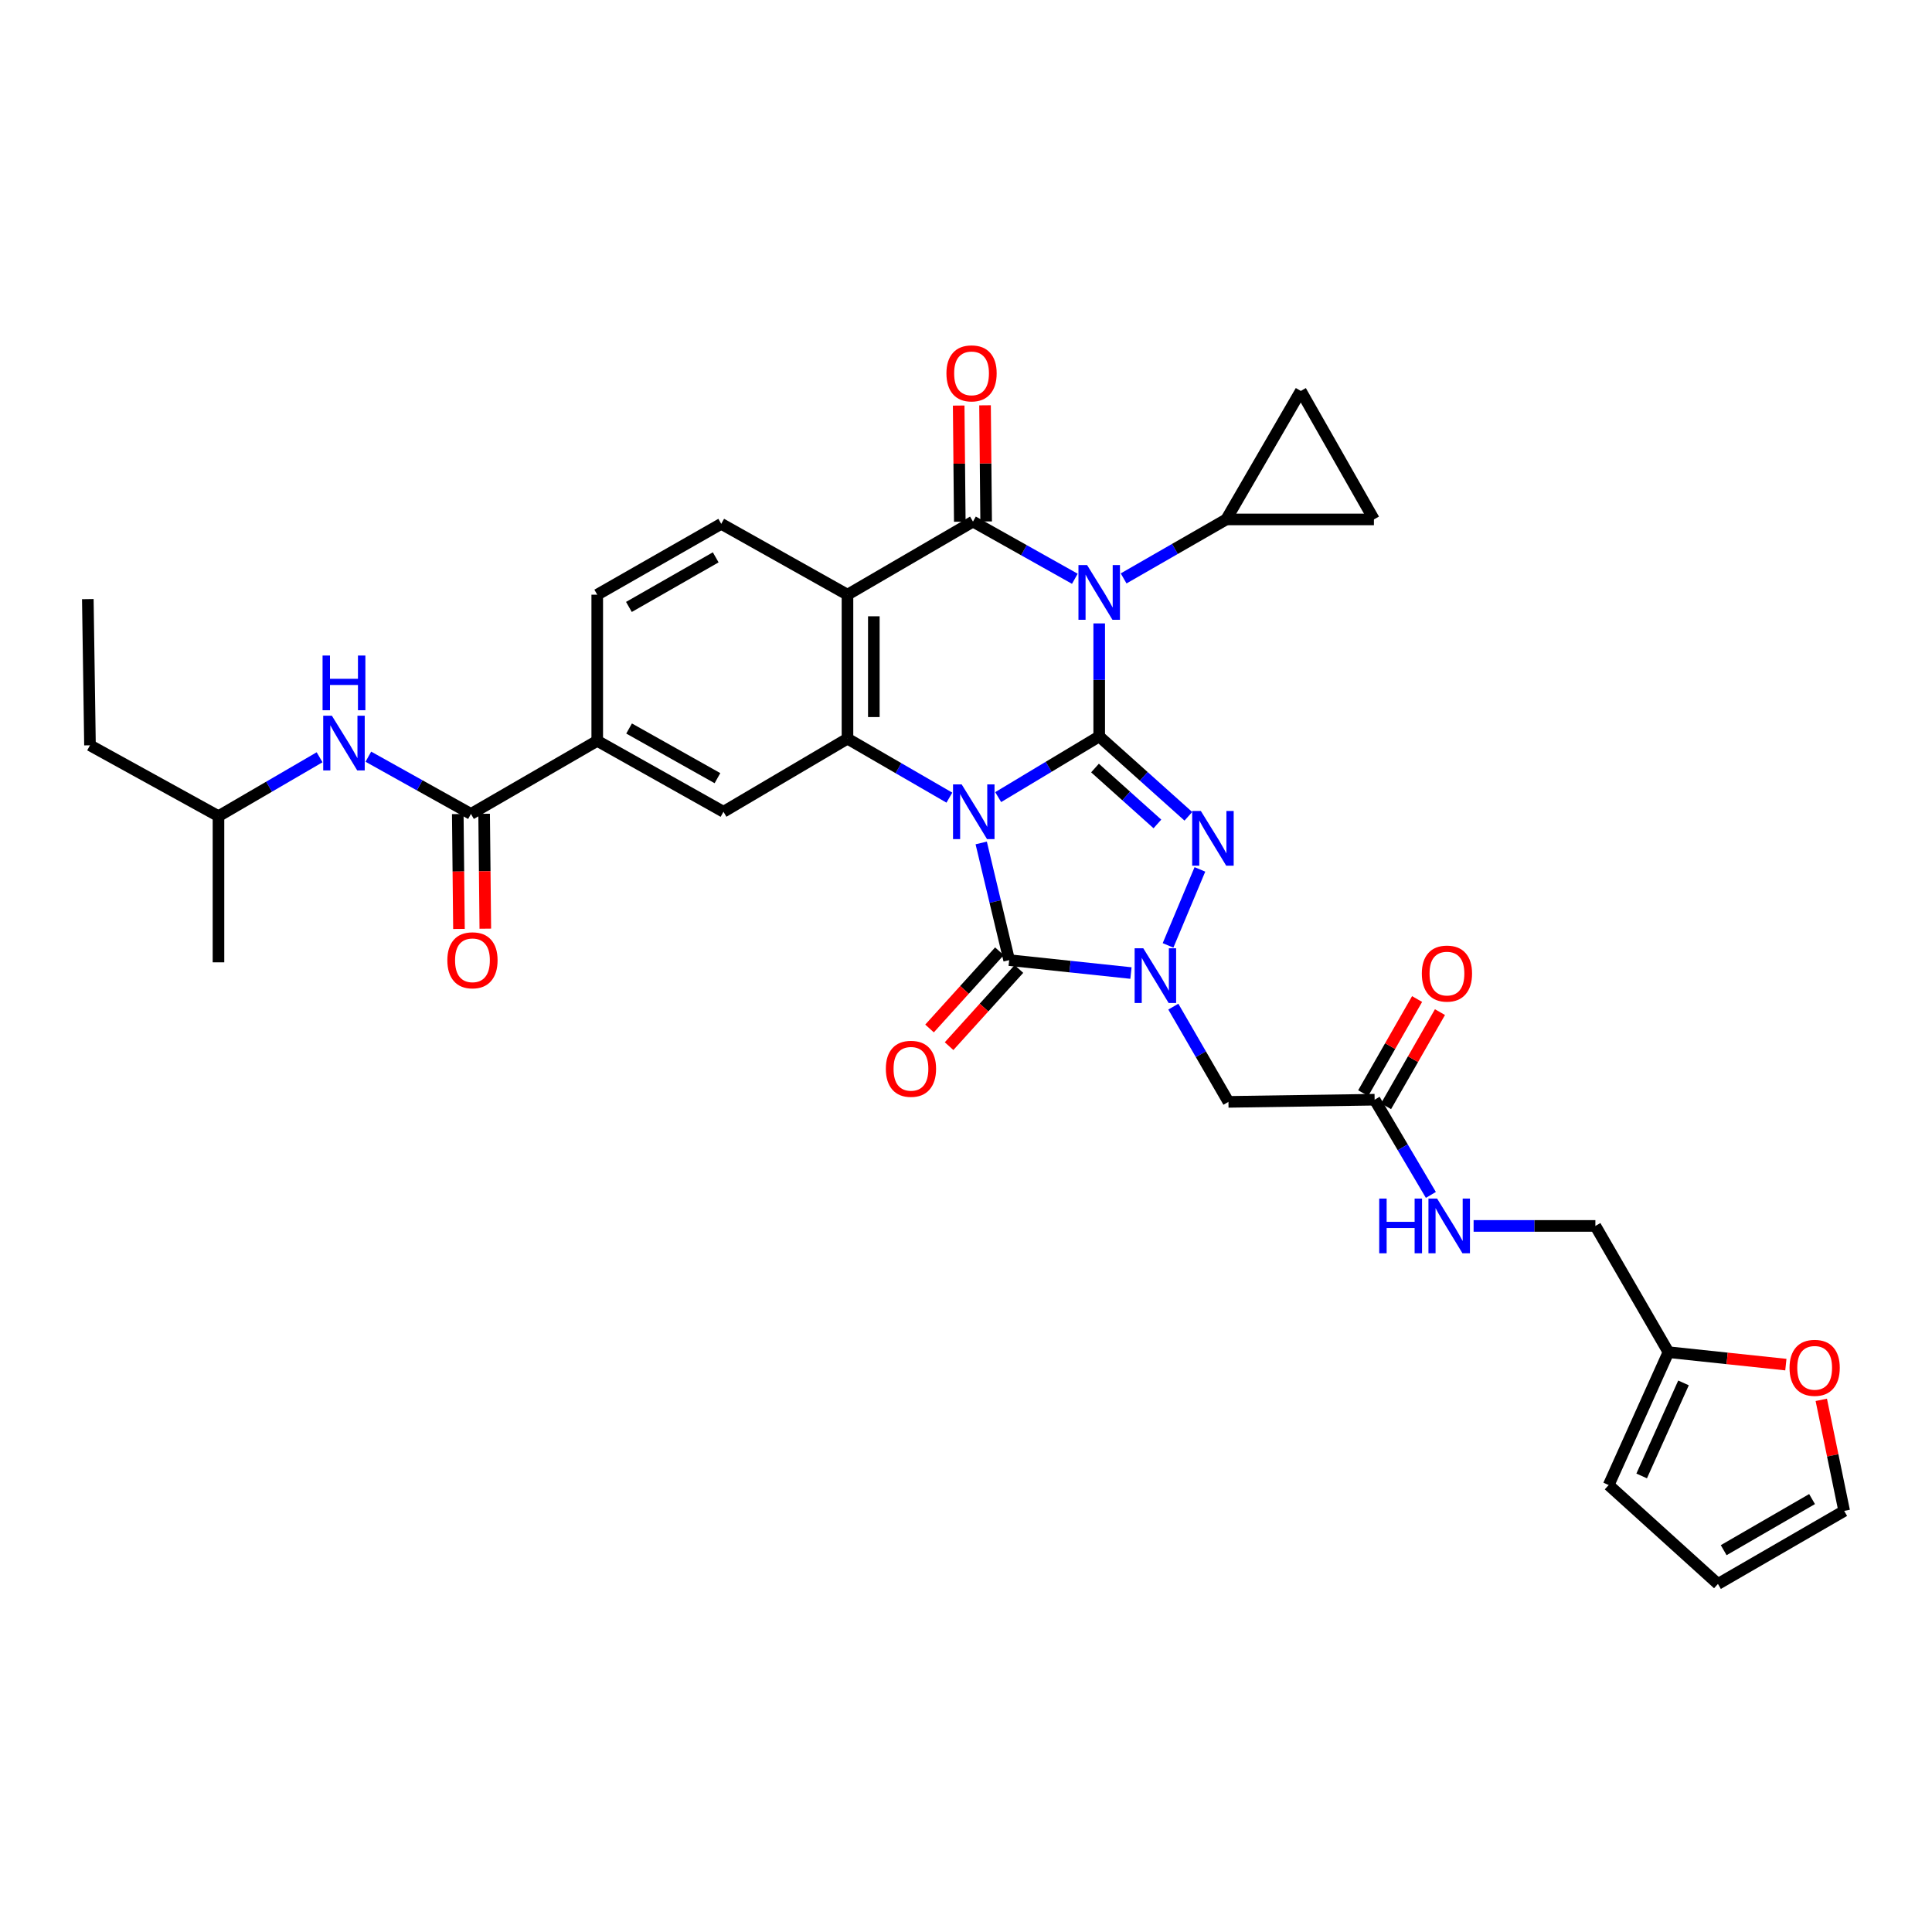 <?xml version='1.0' encoding='iso-8859-1'?>
<svg version='1.1' baseProfile='full'
              xmlns='http://www.w3.org/2000/svg'
                      xmlns:rdkit='http://www.rdkit.org/xml'
                      xmlns:xlink='http://www.w3.org/1999/xlink'
                  xml:space='preserve'
width='1000px' height='1000px' viewBox='0 0 1000 1000'>
<!-- END OF HEADER -->
<rect style='opacity:1.0;fill:#FFFFFF;stroke:none' width='1000' height='1000' x='0' y='0'> </rect>
<path class='bond-0' d='M 516.657,412.582 L 542.803,396.875' style='fill:none;fill-rule:evenodd;stroke:#0000FF;stroke-width:6px;stroke-linecap:butt;stroke-linejoin:miter;stroke-opacity:1' />
<path class='bond-0' d='M 542.803,396.875 L 568.948,381.169' style='fill:none;fill-rule:evenodd;stroke:#000000;stroke-width:6px;stroke-linecap:butt;stroke-linejoin:miter;stroke-opacity:1' />
<path class='bond-4' d='M 507.873,436.304 L 515.11,466.633' style='fill:none;fill-rule:evenodd;stroke:#0000FF;stroke-width:6px;stroke-linecap:butt;stroke-linejoin:miter;stroke-opacity:1' />
<path class='bond-4' d='M 515.11,466.633 L 522.346,496.961' style='fill:none;fill-rule:evenodd;stroke:#000000;stroke-width:6px;stroke-linecap:butt;stroke-linejoin:miter;stroke-opacity:1' />
<path class='bond-6' d='M 491.395,412.86 L 465.024,397.595' style='fill:none;fill-rule:evenodd;stroke:#0000FF;stroke-width:6px;stroke-linecap:butt;stroke-linejoin:miter;stroke-opacity:1' />
<path class='bond-6' d='M 465.024,397.595 L 438.652,382.329' style='fill:none;fill-rule:evenodd;stroke:#000000;stroke-width:6px;stroke-linecap:butt;stroke-linejoin:miter;stroke-opacity:1' />
<path class='bond-1' d='M 568.948,381.169 L 568.948,351.922' style='fill:none;fill-rule:evenodd;stroke:#000000;stroke-width:6px;stroke-linecap:butt;stroke-linejoin:miter;stroke-opacity:1' />
<path class='bond-1' d='M 568.948,351.922 L 568.948,322.675' style='fill:none;fill-rule:evenodd;stroke:#0000FF;stroke-width:6px;stroke-linecap:butt;stroke-linejoin:miter;stroke-opacity:1' />
<path class='bond-3' d='M 568.948,381.169 L 592.021,401.842' style='fill:none;fill-rule:evenodd;stroke:#000000;stroke-width:6px;stroke-linecap:butt;stroke-linejoin:miter;stroke-opacity:1' />
<path class='bond-3' d='M 592.021,401.842 L 615.094,422.516' style='fill:none;fill-rule:evenodd;stroke:#0000FF;stroke-width:6px;stroke-linecap:butt;stroke-linejoin:miter;stroke-opacity:1' />
<path class='bond-3' d='M 566.768,397.53 L 582.919,412.001' style='fill:none;fill-rule:evenodd;stroke:#000000;stroke-width:6px;stroke-linecap:butt;stroke-linejoin:miter;stroke-opacity:1' />
<path class='bond-3' d='M 582.919,412.001 L 599.071,426.472' style='fill:none;fill-rule:evenodd;stroke:#0000FF;stroke-width:6px;stroke-linecap:butt;stroke-linejoin:miter;stroke-opacity:1' />
<path class='bond-8' d='M 581.584,299.389 L 608.145,284.122' style='fill:none;fill-rule:evenodd;stroke:#0000FF;stroke-width:6px;stroke-linecap:butt;stroke-linejoin:miter;stroke-opacity:1' />
<path class='bond-8' d='M 608.145,284.122 L 634.706,268.855' style='fill:none;fill-rule:evenodd;stroke:#000000;stroke-width:6px;stroke-linecap:butt;stroke-linejoin:miter;stroke-opacity:1' />
<path class='bond-35' d='M 556.335,299.572 L 529.971,284.774' style='fill:none;fill-rule:evenodd;stroke:#0000FF;stroke-width:6px;stroke-linecap:butt;stroke-linejoin:miter;stroke-opacity:1' />
<path class='bond-35' d='M 529.971,284.774 L 503.607,269.977' style='fill:none;fill-rule:evenodd;stroke:#000000;stroke-width:6px;stroke-linecap:butt;stroke-linejoin:miter;stroke-opacity:1' />
<path class='bond-2' d='M 503.607,269.977 L 438.652,307.811' style='fill:none;fill-rule:evenodd;stroke:#000000;stroke-width:6px;stroke-linecap:butt;stroke-linejoin:miter;stroke-opacity:1' />
<path class='bond-18' d='M 510.426,269.911 L 510.139,239.849' style='fill:none;fill-rule:evenodd;stroke:#000000;stroke-width:6px;stroke-linecap:butt;stroke-linejoin:miter;stroke-opacity:1' />
<path class='bond-18' d='M 510.139,239.849 L 509.851,209.786' style='fill:none;fill-rule:evenodd;stroke:#FF0000;stroke-width:6px;stroke-linecap:butt;stroke-linejoin:miter;stroke-opacity:1' />
<path class='bond-18' d='M 496.787,270.042 L 496.5,239.979' style='fill:none;fill-rule:evenodd;stroke:#000000;stroke-width:6px;stroke-linecap:butt;stroke-linejoin:miter;stroke-opacity:1' />
<path class='bond-18' d='M 496.5,239.979 L 496.212,209.916' style='fill:none;fill-rule:evenodd;stroke:#FF0000;stroke-width:6px;stroke-linecap:butt;stroke-linejoin:miter;stroke-opacity:1' />
<path class='bond-34' d='M 621.068,449.995 L 604.582,489.335' style='fill:none;fill-rule:evenodd;stroke:#0000FF;stroke-width:6px;stroke-linecap:butt;stroke-linejoin:miter;stroke-opacity:1' />
<path class='bond-5' d='M 522.346,496.961 L 553.863,500.303' style='fill:none;fill-rule:evenodd;stroke:#000000;stroke-width:6px;stroke-linecap:butt;stroke-linejoin:miter;stroke-opacity:1' />
<path class='bond-5' d='M 553.863,500.303 L 585.38,503.645' style='fill:none;fill-rule:evenodd;stroke:#0000FF;stroke-width:6px;stroke-linecap:butt;stroke-linejoin:miter;stroke-opacity:1' />
<path class='bond-19' d='M 517.29,492.385 L 499.209,512.36' style='fill:none;fill-rule:evenodd;stroke:#000000;stroke-width:6px;stroke-linecap:butt;stroke-linejoin:miter;stroke-opacity:1' />
<path class='bond-19' d='M 499.209,512.36 L 481.128,532.336' style='fill:none;fill-rule:evenodd;stroke:#FF0000;stroke-width:6px;stroke-linecap:butt;stroke-linejoin:miter;stroke-opacity:1' />
<path class='bond-19' d='M 527.402,501.538 L 509.321,521.513' style='fill:none;fill-rule:evenodd;stroke:#000000;stroke-width:6px;stroke-linecap:butt;stroke-linejoin:miter;stroke-opacity:1' />
<path class='bond-19' d='M 509.321,521.513 L 491.241,541.489' style='fill:none;fill-rule:evenodd;stroke:#FF0000;stroke-width:6px;stroke-linecap:butt;stroke-linejoin:miter;stroke-opacity:1' />
<path class='bond-9' d='M 607.311,521.033 L 621.577,545.68' style='fill:none;fill-rule:evenodd;stroke:#0000FF;stroke-width:6px;stroke-linecap:butt;stroke-linejoin:miter;stroke-opacity:1' />
<path class='bond-9' d='M 621.577,545.68 L 635.842,570.327' style='fill:none;fill-rule:evenodd;stroke:#000000;stroke-width:6px;stroke-linecap:butt;stroke-linejoin:miter;stroke-opacity:1' />
<path class='bond-7' d='M 438.652,382.329 L 438.652,307.811' style='fill:none;fill-rule:evenodd;stroke:#000000;stroke-width:6px;stroke-linecap:butt;stroke-linejoin:miter;stroke-opacity:1' />
<path class='bond-7' d='M 452.292,371.151 L 452.292,318.989' style='fill:none;fill-rule:evenodd;stroke:#000000;stroke-width:6px;stroke-linecap:butt;stroke-linejoin:miter;stroke-opacity:1' />
<path class='bond-11' d='M 438.652,382.329 L 374.471,420.171' style='fill:none;fill-rule:evenodd;stroke:#000000;stroke-width:6px;stroke-linecap:butt;stroke-linejoin:miter;stroke-opacity:1' />
<path class='bond-13' d='M 438.652,307.811 L 373.311,271.136' style='fill:none;fill-rule:evenodd;stroke:#000000;stroke-width:6px;stroke-linecap:butt;stroke-linejoin:miter;stroke-opacity:1' />
<path class='bond-14' d='M 634.706,268.855 L 711.14,268.855' style='fill:none;fill-rule:evenodd;stroke:#000000;stroke-width:6px;stroke-linecap:butt;stroke-linejoin:miter;stroke-opacity:1' />
<path class='bond-15' d='M 634.706,268.855 L 673.298,202.347' style='fill:none;fill-rule:evenodd;stroke:#000000;stroke-width:6px;stroke-linecap:butt;stroke-linejoin:miter;stroke-opacity:1' />
<path class='bond-16' d='M 635.842,570.327 L 711.504,569.206' style='fill:none;fill-rule:evenodd;stroke:#000000;stroke-width:6px;stroke-linecap:butt;stroke-linejoin:miter;stroke-opacity:1' />
<path class='bond-10' d='M 243.766,421.292 L 309.13,383.458' style='fill:none;fill-rule:evenodd;stroke:#000000;stroke-width:6px;stroke-linecap:butt;stroke-linejoin:miter;stroke-opacity:1' />
<path class='bond-17' d='M 243.766,421.292 L 217.213,406.476' style='fill:none;fill-rule:evenodd;stroke:#000000;stroke-width:6px;stroke-linecap:butt;stroke-linejoin:miter;stroke-opacity:1' />
<path class='bond-17' d='M 217.213,406.476 L 190.66,391.66' style='fill:none;fill-rule:evenodd;stroke:#0000FF;stroke-width:6px;stroke-linecap:butt;stroke-linejoin:miter;stroke-opacity:1' />
<path class='bond-24' d='M 236.947,421.363 L 237.253,451.091' style='fill:none;fill-rule:evenodd;stroke:#000000;stroke-width:6px;stroke-linecap:butt;stroke-linejoin:miter;stroke-opacity:1' />
<path class='bond-24' d='M 237.253,451.091 L 237.56,480.82' style='fill:none;fill-rule:evenodd;stroke:#FF0000;stroke-width:6px;stroke-linecap:butt;stroke-linejoin:miter;stroke-opacity:1' />
<path class='bond-24' d='M 250.585,421.222 L 250.892,450.951' style='fill:none;fill-rule:evenodd;stroke:#000000;stroke-width:6px;stroke-linecap:butt;stroke-linejoin:miter;stroke-opacity:1' />
<path class='bond-24' d='M 250.892,450.951 L 251.199,480.679' style='fill:none;fill-rule:evenodd;stroke:#FF0000;stroke-width:6px;stroke-linecap:butt;stroke-linejoin:miter;stroke-opacity:1' />
<path class='bond-12' d='M 374.471,420.171 L 309.13,383.458' style='fill:none;fill-rule:evenodd;stroke:#000000;stroke-width:6px;stroke-linecap:butt;stroke-linejoin:miter;stroke-opacity:1' />
<path class='bond-12' d='M 371.351,402.773 L 325.612,377.074' style='fill:none;fill-rule:evenodd;stroke:#000000;stroke-width:6px;stroke-linecap:butt;stroke-linejoin:miter;stroke-opacity:1' />
<path class='bond-23' d='M 309.13,383.458 L 309.13,307.811' style='fill:none;fill-rule:evenodd;stroke:#000000;stroke-width:6px;stroke-linecap:butt;stroke-linejoin:miter;stroke-opacity:1' />
<path class='bond-36' d='M 373.311,271.136 L 309.13,307.811' style='fill:none;fill-rule:evenodd;stroke:#000000;stroke-width:6px;stroke-linecap:butt;stroke-linejoin:miter;stroke-opacity:1' />
<path class='bond-36' d='M 370.451,288.48 L 325.524,314.152' style='fill:none;fill-rule:evenodd;stroke:#000000;stroke-width:6px;stroke-linecap:butt;stroke-linejoin:miter;stroke-opacity:1' />
<path class='bond-37' d='M 711.14,268.855 L 673.298,202.347' style='fill:none;fill-rule:evenodd;stroke:#000000;stroke-width:6px;stroke-linecap:butt;stroke-linejoin:miter;stroke-opacity:1' />
<path class='bond-22' d='M 711.504,569.206 L 726.06,593.844' style='fill:none;fill-rule:evenodd;stroke:#000000;stroke-width:6px;stroke-linecap:butt;stroke-linejoin:miter;stroke-opacity:1' />
<path class='bond-22' d='M 726.06,593.844 L 740.617,618.482' style='fill:none;fill-rule:evenodd;stroke:#0000FF;stroke-width:6px;stroke-linecap:butt;stroke-linejoin:miter;stroke-opacity:1' />
<path class='bond-27' d='M 717.422,572.595 L 731.373,548.234' style='fill:none;fill-rule:evenodd;stroke:#000000;stroke-width:6px;stroke-linecap:butt;stroke-linejoin:miter;stroke-opacity:1' />
<path class='bond-27' d='M 731.373,548.234 L 745.324,523.874' style='fill:none;fill-rule:evenodd;stroke:#FF0000;stroke-width:6px;stroke-linecap:butt;stroke-linejoin:miter;stroke-opacity:1' />
<path class='bond-27' d='M 705.586,565.816 L 719.537,541.456' style='fill:none;fill-rule:evenodd;stroke:#000000;stroke-width:6px;stroke-linecap:butt;stroke-linejoin:miter;stroke-opacity:1' />
<path class='bond-27' d='M 719.537,541.456 L 733.488,517.096' style='fill:none;fill-rule:evenodd;stroke:#FF0000;stroke-width:6px;stroke-linecap:butt;stroke-linejoin:miter;stroke-opacity:1' />
<path class='bond-30' d='M 165.419,391.966 L 139.252,407.205' style='fill:none;fill-rule:evenodd;stroke:#0000FF;stroke-width:6px;stroke-linecap:butt;stroke-linejoin:miter;stroke-opacity:1' />
<path class='bond-30' d='M 139.252,407.205 L 113.084,422.444' style='fill:none;fill-rule:evenodd;stroke:#000000;stroke-width:6px;stroke-linecap:butt;stroke-linejoin:miter;stroke-opacity:1' />
<path class='bond-20' d='M 863.585,699.88 L 825.765,634.539' style='fill:none;fill-rule:evenodd;stroke:#000000;stroke-width:6px;stroke-linecap:butt;stroke-linejoin:miter;stroke-opacity:1' />
<path class='bond-21' d='M 863.585,699.88 L 893.972,703.102' style='fill:none;fill-rule:evenodd;stroke:#000000;stroke-width:6px;stroke-linecap:butt;stroke-linejoin:miter;stroke-opacity:1' />
<path class='bond-21' d='M 893.972,703.102 L 924.359,706.324' style='fill:none;fill-rule:evenodd;stroke:#FF0000;stroke-width:6px;stroke-linecap:butt;stroke-linejoin:miter;stroke-opacity:1' />
<path class='bond-25' d='M 863.585,699.88 L 832.646,768.669' style='fill:none;fill-rule:evenodd;stroke:#000000;stroke-width:6px;stroke-linecap:butt;stroke-linejoin:miter;stroke-opacity:1' />
<path class='bond-25' d='M 871.383,715.793 L 849.726,763.945' style='fill:none;fill-rule:evenodd;stroke:#000000;stroke-width:6px;stroke-linecap:butt;stroke-linejoin:miter;stroke-opacity:1' />
<path class='bond-26' d='M 942.694,724.557 L 948.62,753.304' style='fill:none;fill-rule:evenodd;stroke:#FF0000;stroke-width:6px;stroke-linecap:butt;stroke-linejoin:miter;stroke-opacity:1' />
<path class='bond-26' d='M 948.62,753.304 L 954.545,782.051' style='fill:none;fill-rule:evenodd;stroke:#000000;stroke-width:6px;stroke-linecap:butt;stroke-linejoin:miter;stroke-opacity:1' />
<path class='bond-29' d='M 762.735,634.539 L 794.25,634.539' style='fill:none;fill-rule:evenodd;stroke:#0000FF;stroke-width:6px;stroke-linecap:butt;stroke-linejoin:miter;stroke-opacity:1' />
<path class='bond-29' d='M 794.25,634.539 L 825.765,634.539' style='fill:none;fill-rule:evenodd;stroke:#000000;stroke-width:6px;stroke-linecap:butt;stroke-linejoin:miter;stroke-opacity:1' />
<path class='bond-28' d='M 832.646,768.669 L 889.204,819.847' style='fill:none;fill-rule:evenodd;stroke:#000000;stroke-width:6px;stroke-linecap:butt;stroke-linejoin:miter;stroke-opacity:1' />
<path class='bond-38' d='M 954.545,782.051 L 889.204,819.847' style='fill:none;fill-rule:evenodd;stroke:#000000;stroke-width:6px;stroke-linecap:butt;stroke-linejoin:miter;stroke-opacity:1' />
<path class='bond-38' d='M 937.915,775.914 L 892.176,802.371' style='fill:none;fill-rule:evenodd;stroke:#000000;stroke-width:6px;stroke-linecap:butt;stroke-linejoin:miter;stroke-opacity:1' />
<path class='bond-31' d='M 113.084,422.444 L 46.576,385.769' style='fill:none;fill-rule:evenodd;stroke:#000000;stroke-width:6px;stroke-linecap:butt;stroke-linejoin:miter;stroke-opacity:1' />
<path class='bond-32' d='M 113.084,422.444 L 113.084,498.098' style='fill:none;fill-rule:evenodd;stroke:#000000;stroke-width:6px;stroke-linecap:butt;stroke-linejoin:miter;stroke-opacity:1' />
<path class='bond-33' d='M 46.576,385.769 L 45.455,310.1' style='fill:none;fill-rule:evenodd;stroke:#000000;stroke-width:6px;stroke-linecap:butt;stroke-linejoin:miter;stroke-opacity:1' />
<path  class='atom-0' d='M 497.764 406.011
L 507.044 421.011
Q 507.964 422.491, 509.444 425.171
Q 510.924 427.851, 511.004 428.011
L 511.004 406.011
L 514.764 406.011
L 514.764 434.331
L 510.884 434.331
L 500.924 417.931
Q 499.764 416.011, 498.524 413.811
Q 497.324 411.611, 496.964 410.931
L 496.964 434.331
L 493.284 434.331
L 493.284 406.011
L 497.764 406.011
' fill='#0000FF'/>
<path  class='atom-2' d='M 562.688 292.492
L 571.968 307.492
Q 572.888 308.972, 574.368 311.652
Q 575.848 314.332, 575.928 314.492
L 575.928 292.492
L 579.688 292.492
L 579.688 320.812
L 575.808 320.812
L 565.848 304.412
Q 564.688 302.492, 563.448 300.292
Q 562.248 298.092, 561.888 297.412
L 561.888 320.812
L 558.208 320.812
L 558.208 292.492
L 562.688 292.492
' fill='#0000FF'/>
<path  class='atom-4' d='M 621.55 419.749
L 630.83 434.749
Q 631.75 436.229, 633.23 438.909
Q 634.71 441.589, 634.79 441.749
L 634.79 419.749
L 638.55 419.749
L 638.55 448.069
L 634.67 448.069
L 624.71 431.669
Q 623.55 429.749, 622.31 427.549
Q 621.11 425.349, 620.75 424.669
L 620.75 448.069
L 617.07 448.069
L 617.07 419.749
L 621.55 419.749
' fill='#0000FF'/>
<path  class='atom-6' d='M 591.763 490.826
L 601.043 505.826
Q 601.963 507.306, 603.443 509.986
Q 604.923 512.666, 605.003 512.826
L 605.003 490.826
L 608.763 490.826
L 608.763 519.146
L 604.883 519.146
L 594.923 502.746
Q 593.763 500.826, 592.523 498.626
Q 591.323 496.426, 590.963 495.746
L 590.963 519.146
L 587.283 519.146
L 587.283 490.826
L 591.763 490.826
' fill='#0000FF'/>
<path  class='atom-18' d='M 171.779 370.457
L 181.059 385.457
Q 181.979 386.937, 183.459 389.617
Q 184.939 392.297, 185.019 392.457
L 185.019 370.457
L 188.779 370.457
L 188.779 398.777
L 184.899 398.777
L 174.939 382.377
Q 173.779 380.457, 172.539 378.257
Q 171.339 376.057, 170.979 375.377
L 170.979 398.777
L 167.299 398.777
L 167.299 370.457
L 171.779 370.457
' fill='#0000FF'/>
<path  class='atom-18' d='M 166.959 339.305
L 170.799 339.305
L 170.799 351.345
L 185.279 351.345
L 185.279 339.305
L 189.119 339.305
L 189.119 367.625
L 185.279 367.625
L 185.279 354.545
L 170.799 354.545
L 170.799 367.625
L 166.959 367.625
L 166.959 339.305
' fill='#0000FF'/>
<path  class='atom-19' d='M 489.872 193.251
Q 489.872 186.451, 493.232 182.651
Q 496.592 178.851, 502.872 178.851
Q 509.152 178.851, 512.512 182.651
Q 515.872 186.451, 515.872 193.251
Q 515.872 200.131, 512.472 204.051
Q 509.072 207.931, 502.872 207.931
Q 496.632 207.931, 493.232 204.051
Q 489.872 200.171, 489.872 193.251
M 502.872 204.731
Q 507.192 204.731, 509.512 201.851
Q 511.872 198.931, 511.872 193.251
Q 511.872 187.691, 509.512 184.891
Q 507.192 182.051, 502.872 182.051
Q 498.552 182.051, 496.192 184.851
Q 493.872 187.651, 493.872 193.251
Q 493.872 198.971, 496.192 201.851
Q 498.552 204.731, 502.872 204.731
' fill='#FF0000'/>
<path  class='atom-20' d='M 458.509 553.206
Q 458.509 546.406, 461.869 542.606
Q 465.229 538.806, 471.509 538.806
Q 477.789 538.806, 481.149 542.606
Q 484.509 546.406, 484.509 553.206
Q 484.509 560.086, 481.109 564.006
Q 477.709 567.886, 471.509 567.886
Q 465.269 567.886, 461.869 564.006
Q 458.509 560.126, 458.509 553.206
M 471.509 564.686
Q 475.829 564.686, 478.149 561.806
Q 480.509 558.886, 480.509 553.206
Q 480.509 547.646, 478.149 544.846
Q 475.829 542.006, 471.509 542.006
Q 467.189 542.006, 464.829 544.806
Q 462.509 547.606, 462.509 553.206
Q 462.509 558.926, 464.829 561.806
Q 467.189 564.686, 471.509 564.686
' fill='#FF0000'/>
<path  class='atom-22' d='M 926.262 707.985
Q 926.262 701.185, 929.622 697.385
Q 932.982 693.585, 939.262 693.585
Q 945.542 693.585, 948.902 697.385
Q 952.262 701.185, 952.262 707.985
Q 952.262 714.865, 948.862 718.785
Q 945.462 722.665, 939.262 722.665
Q 933.022 722.665, 929.622 718.785
Q 926.262 714.905, 926.262 707.985
M 939.262 719.465
Q 943.582 719.465, 945.902 716.585
Q 948.262 713.665, 948.262 707.985
Q 948.262 702.425, 945.902 699.625
Q 943.582 696.785, 939.262 696.785
Q 934.942 696.785, 932.582 699.585
Q 930.262 702.385, 930.262 707.985
Q 930.262 713.705, 932.582 716.585
Q 934.942 719.465, 939.262 719.465
' fill='#FF0000'/>
<path  class='atom-23' d='M 713.884 620.379
L 717.724 620.379
L 717.724 632.419
L 732.204 632.419
L 732.204 620.379
L 736.044 620.379
L 736.044 648.699
L 732.204 648.699
L 732.204 635.619
L 717.724 635.619
L 717.724 648.699
L 713.884 648.699
L 713.884 620.379
' fill='#0000FF'/>
<path  class='atom-23' d='M 743.844 620.379
L 753.124 635.379
Q 754.044 636.859, 755.524 639.539
Q 757.004 642.219, 757.084 642.379
L 757.084 620.379
L 760.844 620.379
L 760.844 648.699
L 756.964 648.699
L 747.004 632.299
Q 745.844 630.379, 744.604 628.179
Q 743.404 625.979, 743.044 625.299
L 743.044 648.699
L 739.364 648.699
L 739.364 620.379
L 743.844 620.379
' fill='#0000FF'/>
<path  class='atom-25' d='M 231.546 497.041
Q 231.546 490.241, 234.906 486.441
Q 238.266 482.641, 244.546 482.641
Q 250.826 482.641, 254.186 486.441
Q 257.546 490.241, 257.546 497.041
Q 257.546 503.921, 254.146 507.841
Q 250.746 511.721, 244.546 511.721
Q 238.306 511.721, 234.906 507.841
Q 231.546 503.961, 231.546 497.041
M 244.546 508.521
Q 248.866 508.521, 251.186 505.641
Q 253.546 502.721, 253.546 497.041
Q 253.546 491.481, 251.186 488.681
Q 248.866 485.841, 244.546 485.841
Q 240.226 485.841, 237.866 488.641
Q 235.546 491.441, 235.546 497.041
Q 235.546 502.761, 237.866 505.641
Q 240.226 508.521, 244.546 508.521
' fill='#FF0000'/>
<path  class='atom-28' d='M 735.937 503.922
Q 735.937 497.122, 739.297 493.322
Q 742.657 489.522, 748.937 489.522
Q 755.217 489.522, 758.577 493.322
Q 761.937 497.122, 761.937 503.922
Q 761.937 510.802, 758.537 514.722
Q 755.137 518.602, 748.937 518.602
Q 742.697 518.602, 739.297 514.722
Q 735.937 510.842, 735.937 503.922
M 748.937 515.402
Q 753.257 515.402, 755.577 512.522
Q 757.937 509.602, 757.937 503.922
Q 757.937 498.362, 755.577 495.562
Q 753.257 492.722, 748.937 492.722
Q 744.617 492.722, 742.257 495.522
Q 739.937 498.322, 739.937 503.922
Q 739.937 509.642, 742.257 512.522
Q 744.617 515.402, 748.937 515.402
' fill='#FF0000'/>
</svg>
